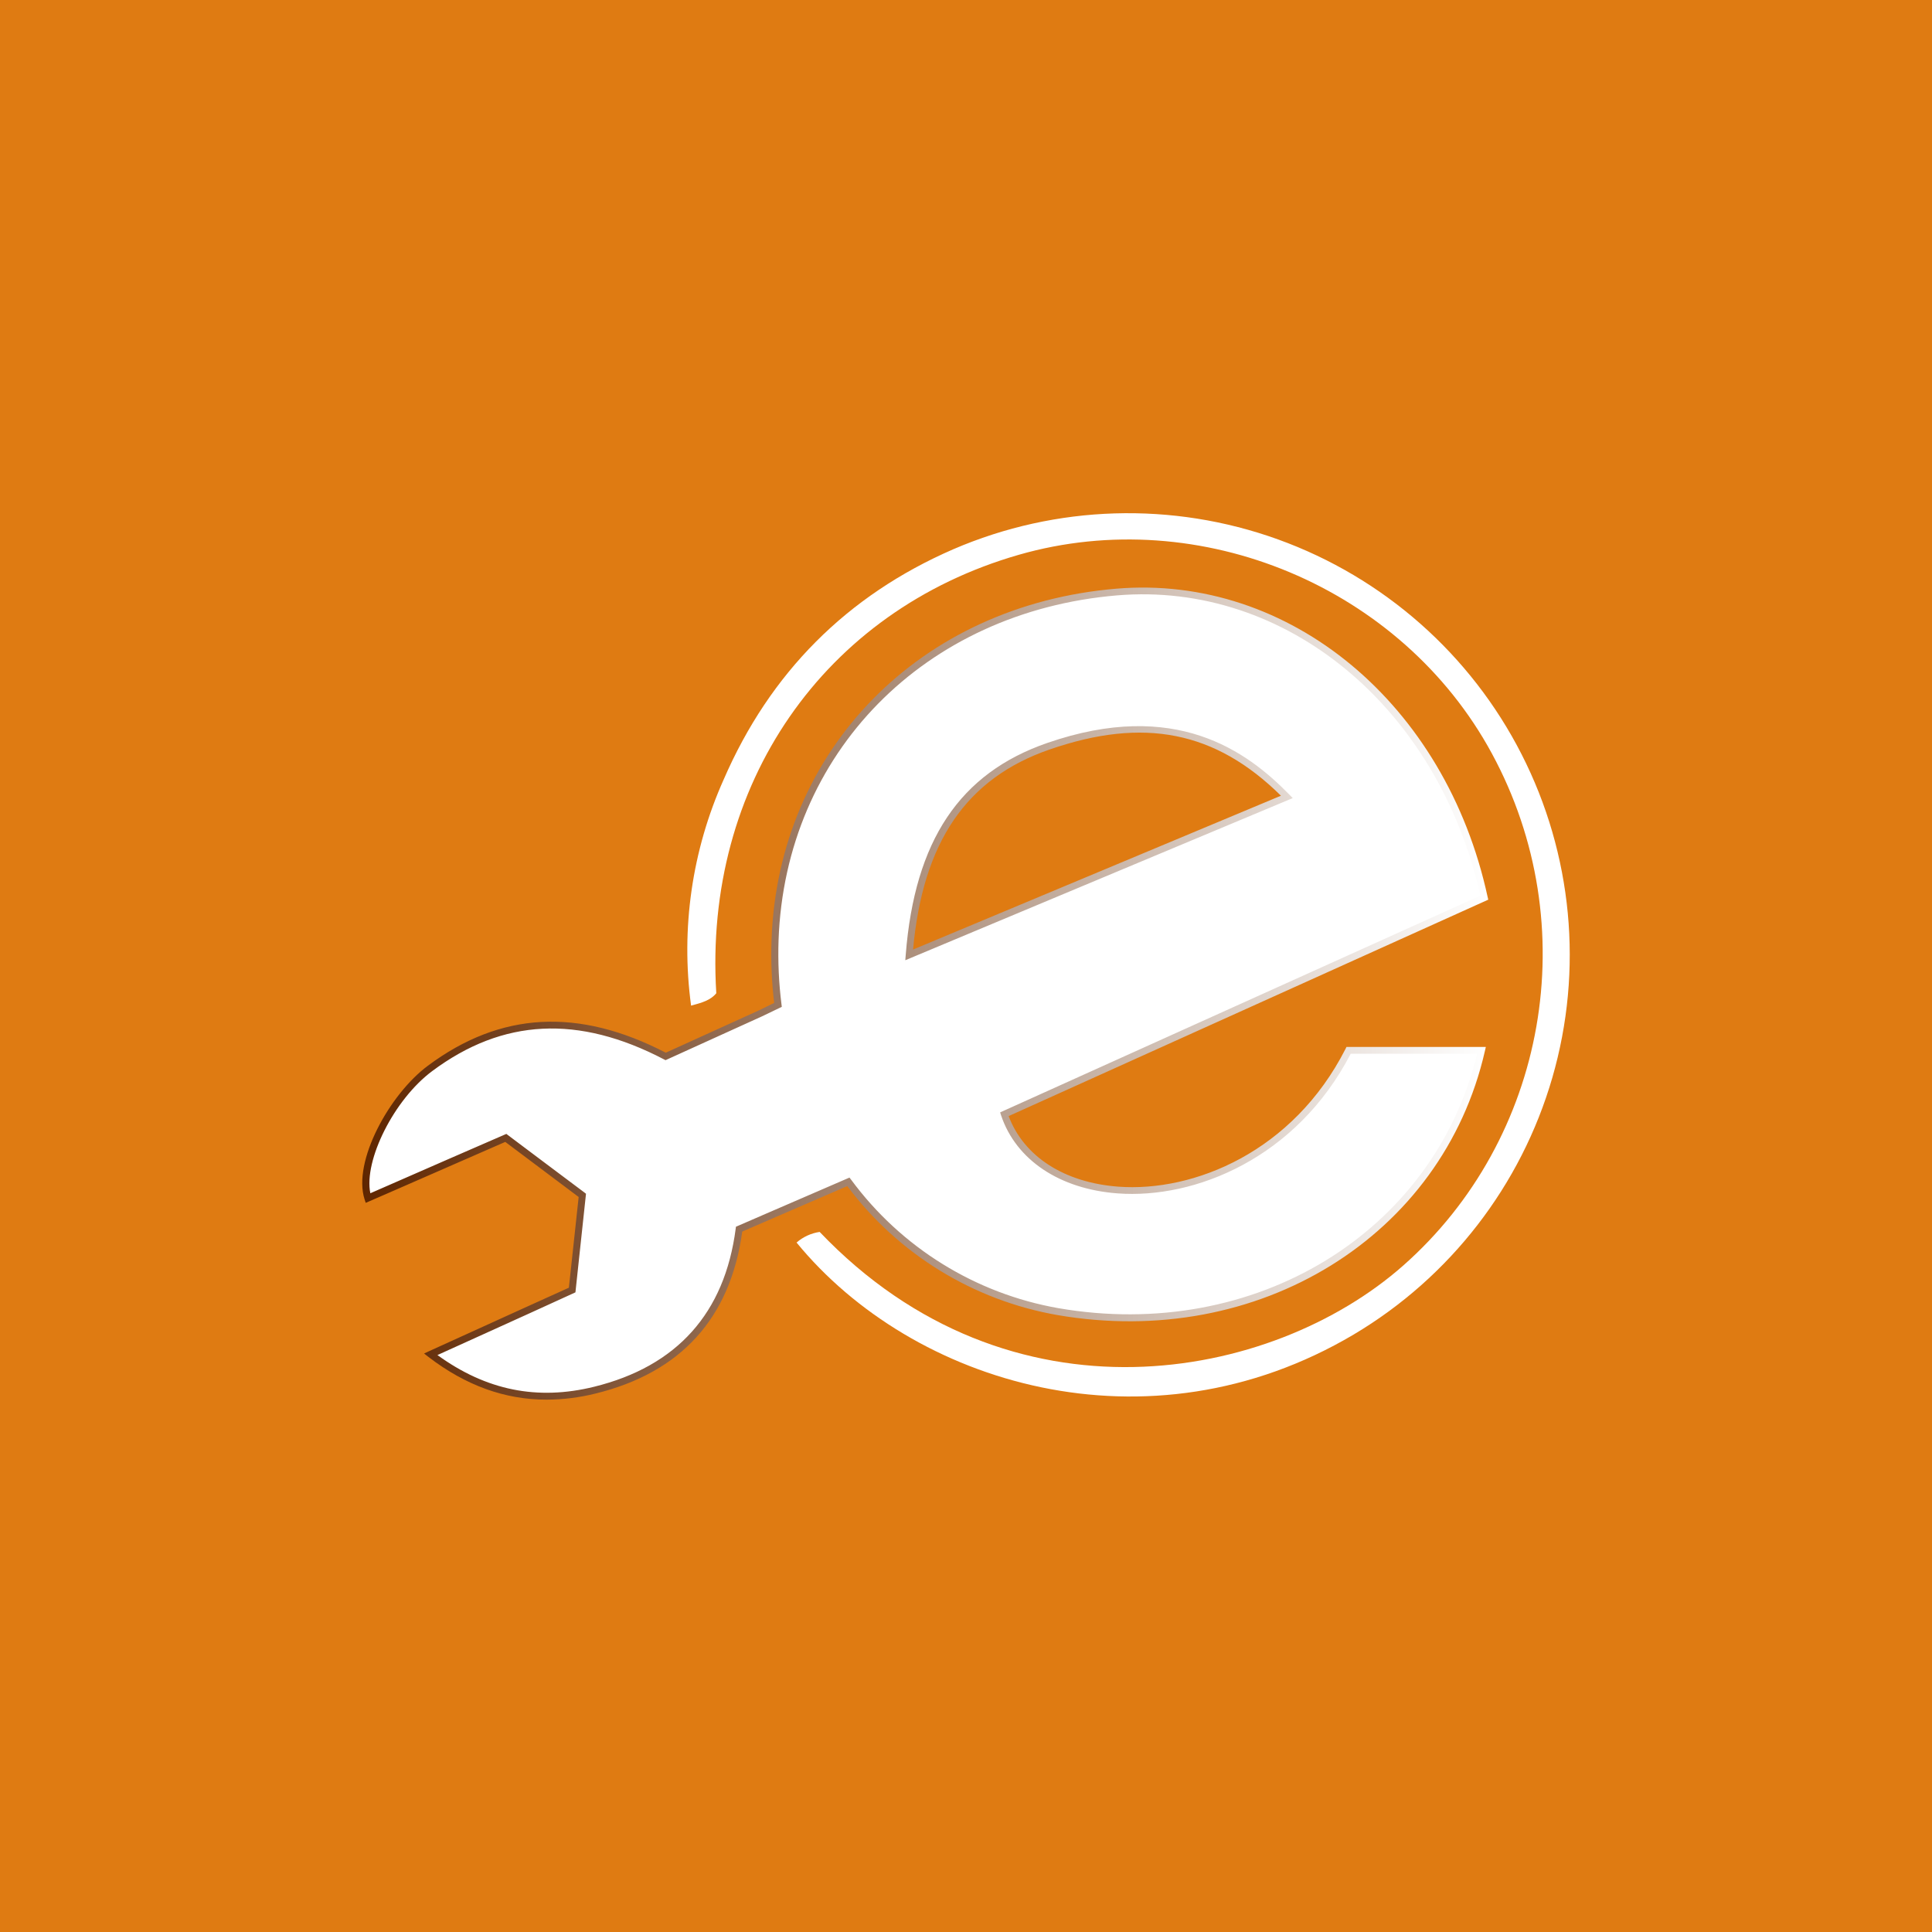 <svg width="64" height="64" viewBox="0 0 64 64" fill="none" xmlns="http://www.w3.org/2000/svg">
<rect width="64" height="64" fill="#DF7B12"/>
<path d="M26.387 41.161C26.604 40.973 26.869 40.851 27.152 40.809C33.455 47.419 42.134 45.761 46.48 41.926C51.23 37.734 52.517 30.673 49.42 24.96C46.437 19.451 39.76 16.653 33.753 18.377C27.286 20.234 23.301 26 23.728 32.902C23.538 33.136 23.259 33.214 22.893 33.313C22.548 30.764 22.922 28.169 23.973 25.822C25.504 22.292 28.049 19.728 31.578 18.195C34.991 16.724 38.837 16.607 42.334 17.868C45.831 19.129 48.716 21.674 50.404 24.986C52.092 28.297 52.457 32.128 51.423 35.698C50.389 39.269 48.035 42.312 44.839 44.21C38.016 48.248 30.221 45.844 26.387 41.161Z" fill="white"/>
<path d="M33.271 36.911L49.17 29.732C47.754 23.221 42.598 19.135 36.992 19.606C30.566 20.147 25.9 24.9 25.678 31.126C25.653 31.844 25.685 32.563 25.775 33.276L25.189 33.57L22.05 35.004C19.302 33.566 16.708 33.562 14.243 35.401C12.933 36.375 11.823 38.56 12.185 39.699C13.701 39.031 15.212 38.371 16.749 37.695L19.285 39.6C19.17 40.654 19.062 41.684 18.951 42.737L14.277 44.866C15.995 46.176 17.798 46.525 19.716 46.051C22.489 45.367 24.12 43.572 24.491 40.719C25.543 40.265 27.034 39.617 28.112 39.153C29.783 41.421 32.264 42.959 35.039 43.447C41.55 44.57 47.674 40.906 49.071 34.792H44.674C41.775 40.492 34.518 40.637 33.271 36.911ZM34.732 24.723C37.319 23.827 40.014 23.736 42.632 26.393L30.11 31.628C30.424 27.762 31.997 25.668 34.732 24.721V24.723Z" fill="white"/>
<path d="M18.103 46.365C16.726 46.365 15.432 45.898 14.198 44.954L14.048 44.837L14.215 44.759L17.447 43.29L18.845 42.657L19.169 39.652C18.347 39.032 17.549 38.435 16.738 37.827L12.973 39.473L12.115 39.846L12.076 39.725C11.679 38.478 12.898 36.251 14.175 35.303C16.579 33.513 19.157 33.373 22.055 34.872L25.145 33.468L25.646 33.223C25.563 32.53 25.533 31.833 25.558 31.136C25.781 24.833 30.478 20.049 36.977 19.501C42.719 19.017 47.894 23.317 49.28 29.715L49.3 29.803L33.413 36.972C33.914 38.308 35.249 39.174 37.046 39.31C39.55 39.495 42.839 38.154 44.573 34.744L44.603 34.682H49.22L49.188 34.822C47.784 40.958 41.695 44.715 35.024 43.562C32.246 43.075 29.759 41.548 28.067 39.291L25.601 40.358L24.588 40.797C24.195 43.659 22.563 45.464 19.735 46.161C19.201 46.295 18.653 46.364 18.103 46.365ZM14.491 44.888C16.1 46.056 17.799 46.402 19.681 45.938C22.429 45.26 24.007 43.497 24.371 40.7L24.379 40.637L25.511 40.146L28.059 39.044L28.14 39.009L28.196 39.081C29.853 41.328 32.312 42.852 35.062 43.335C41.562 44.458 47.497 40.841 48.932 34.906H44.744C42.954 38.363 39.585 39.722 37.029 39.533C35.102 39.392 33.657 38.425 33.162 36.947L33.131 36.849L49.038 29.67C47.642 23.431 42.593 19.252 37.002 19.723C30.621 20.261 26.012 24.954 25.791 31.139C25.767 31.851 25.799 32.564 25.888 33.271L25.898 33.353L25.242 33.668L22.047 35.119L21.998 35.094C19.16 33.612 16.656 33.739 14.319 35.48C13.053 36.42 12.045 38.441 12.268 39.528L12.886 39.258C14.157 38.702 15.425 38.146 16.713 37.588L16.774 37.562L16.826 37.602C17.673 38.236 18.496 38.859 19.362 39.505L19.412 39.545L19.062 42.811L17.559 43.497L14.491 44.888ZM29.989 31.809L30.004 31.623C30.302 27.845 31.793 25.613 34.693 24.611C38.935 23.144 41.301 24.882 42.707 26.318L42.824 26.438L29.989 31.809ZM34.768 24.828C32.012 25.783 30.571 27.892 30.246 31.455L42.433 26.359C40.263 24.219 37.89 23.748 34.77 24.828H34.768Z" fill="url(#paint0_linear_797_14219)"/>
<defs>
<linearGradient id="paint0_linear_797_14219" x1="12" y1="32.914" x2="49.3" y2="32.914" gradientUnits="userSpaceOnUse">
<stop stop-color="#5F2600"/>
<stop offset="1" stop-color="white"/>
</linearGradient>
</defs>
</svg>
